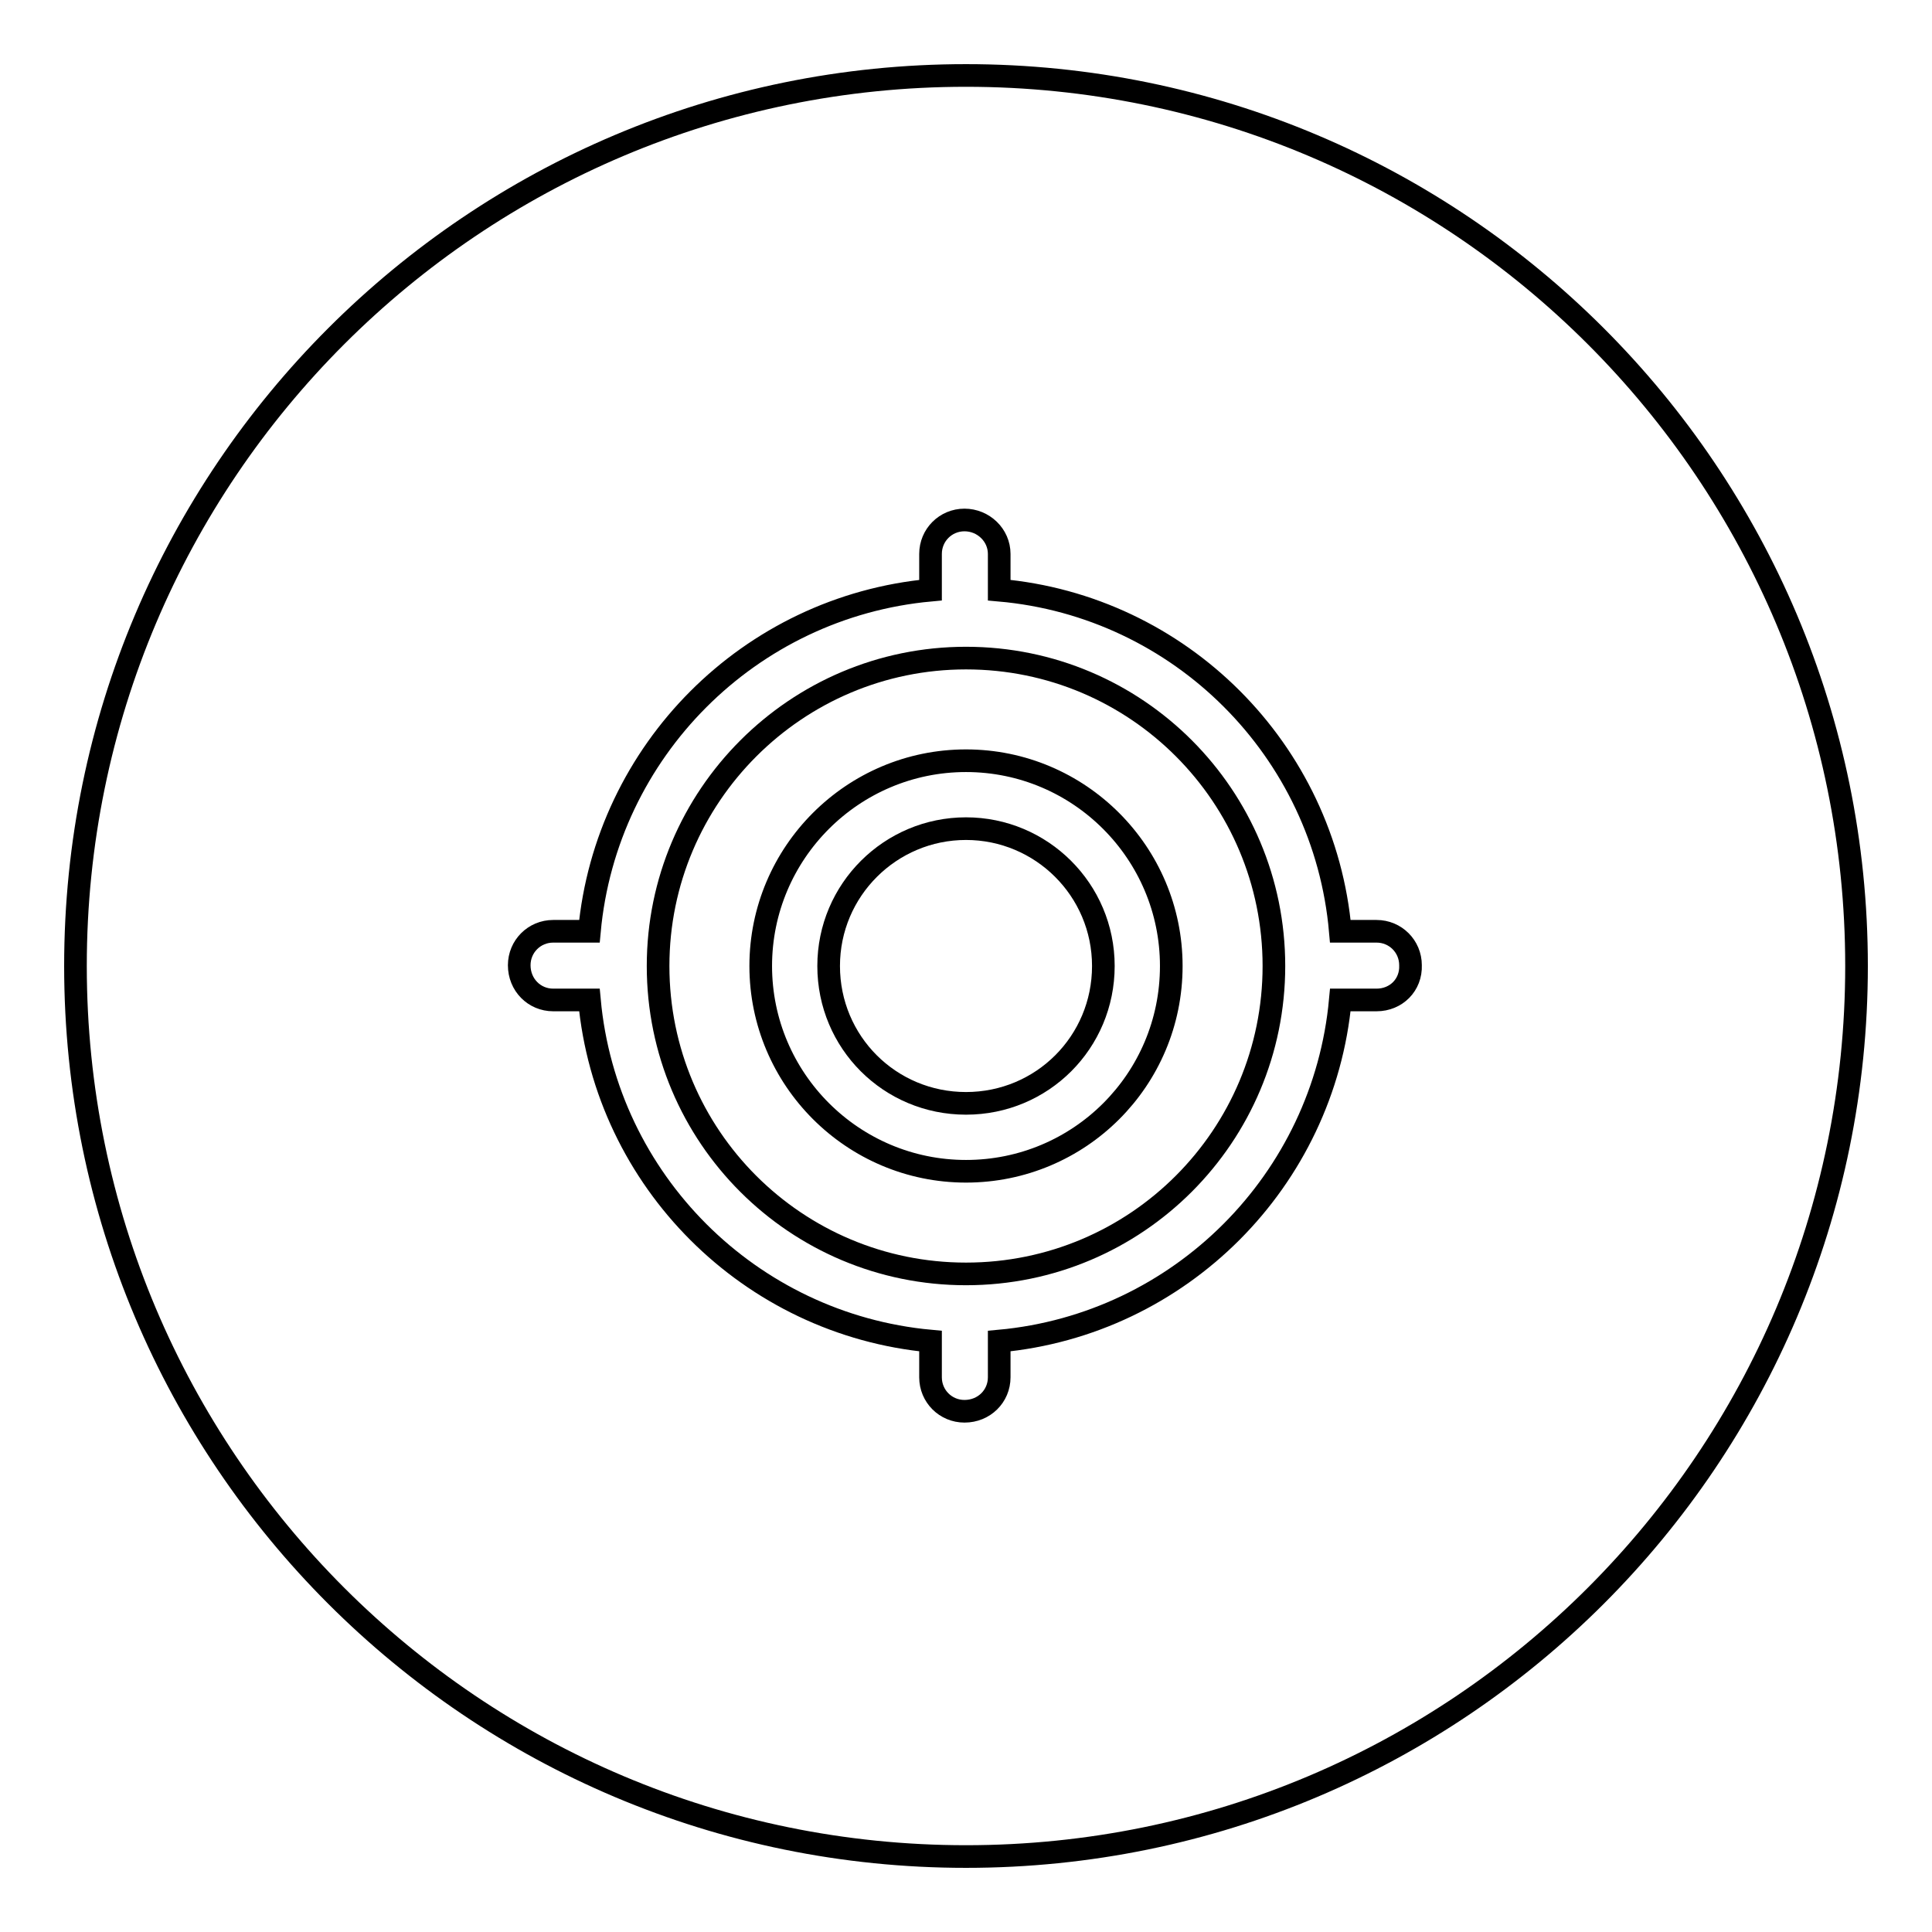 <?xml version="1.0" encoding="utf-8"?>
<!-- Svg Vector Icons : http://www.onlinewebfonts.com/icon -->
<!DOCTYPE svg PUBLIC "-//W3C//DTD SVG 1.1//EN" "http://www.w3.org/Graphics/SVG/1.1/DTD/svg11.dtd">
<svg version="1.1" xmlns="http://www.w3.org/2000/svg" xmlns:xlink="http://www.w3.org/1999/xlink" x="0px" y="0px" viewBox="0 0 256 256" enable-background="new 0 0 256 256" xml:space="preserve">
<g><g><path stroke-width="3" fill-opacity="0" stroke="#000000"  d="M128,87.2c-22.5,0-40.8,18.3-40.8,40.8c0,22.6,18.3,40.8,40.8,40.8c22.6,0,40.8-18.3,40.8-40.8S150.6,87.2,128,87.2z M128,155.2c-15,0-27.2-12.2-27.2-27.2s12.2-27.2,27.2-27.2s27.2,12.2,27.2,27.2C155.2,143.1,143,155.2,128,155.2z"/><path stroke-width="3" fill-opacity="0" stroke="#000000"  d="M128,109.8c-10,0-18.2,8.1-18.2,18.2s8.1,18.2,18.2,18.2s18.2-8.1,18.2-18.2S138,109.8,128,109.8z"/><path stroke-width="3" fill-opacity="0" stroke="#000000"  d="M128,10C62.8,10,10,62.8,10,128c0,65.2,52.8,118,118,118c65.2,0,118-52.8,118-118C246,62.8,193.2,10,128,10z M182.4,132.5h-4.8c-2.2,23.9-21.2,43-45.2,45.2v4.8c0,2.5-2,4.5-4.6,4.5c-2.5,0-4.5-2-4.5-4.5v-4.8c-23.9-2.2-43-21.2-45.2-45.2h-4.8c-2.5,0-4.5-2-4.5-4.6c0-2.5,2-4.5,4.5-4.5h4.8c2.2-23.9,21.2-43,45.2-45.2c0-0.1,0-0.1,0-0.2v-4.6c0-2.5,2-4.5,4.5-4.5c2.5,0,4.6,2,4.6,4.5v4.6c0,0.1,0,0.1,0,0.2c24,2.1,43.1,21.2,45.2,45.2h4.8c2.5,0,4.5,2,4.5,4.5C187,130.5,185,132.5,182.4,132.5z"/></g></g>
</svg>